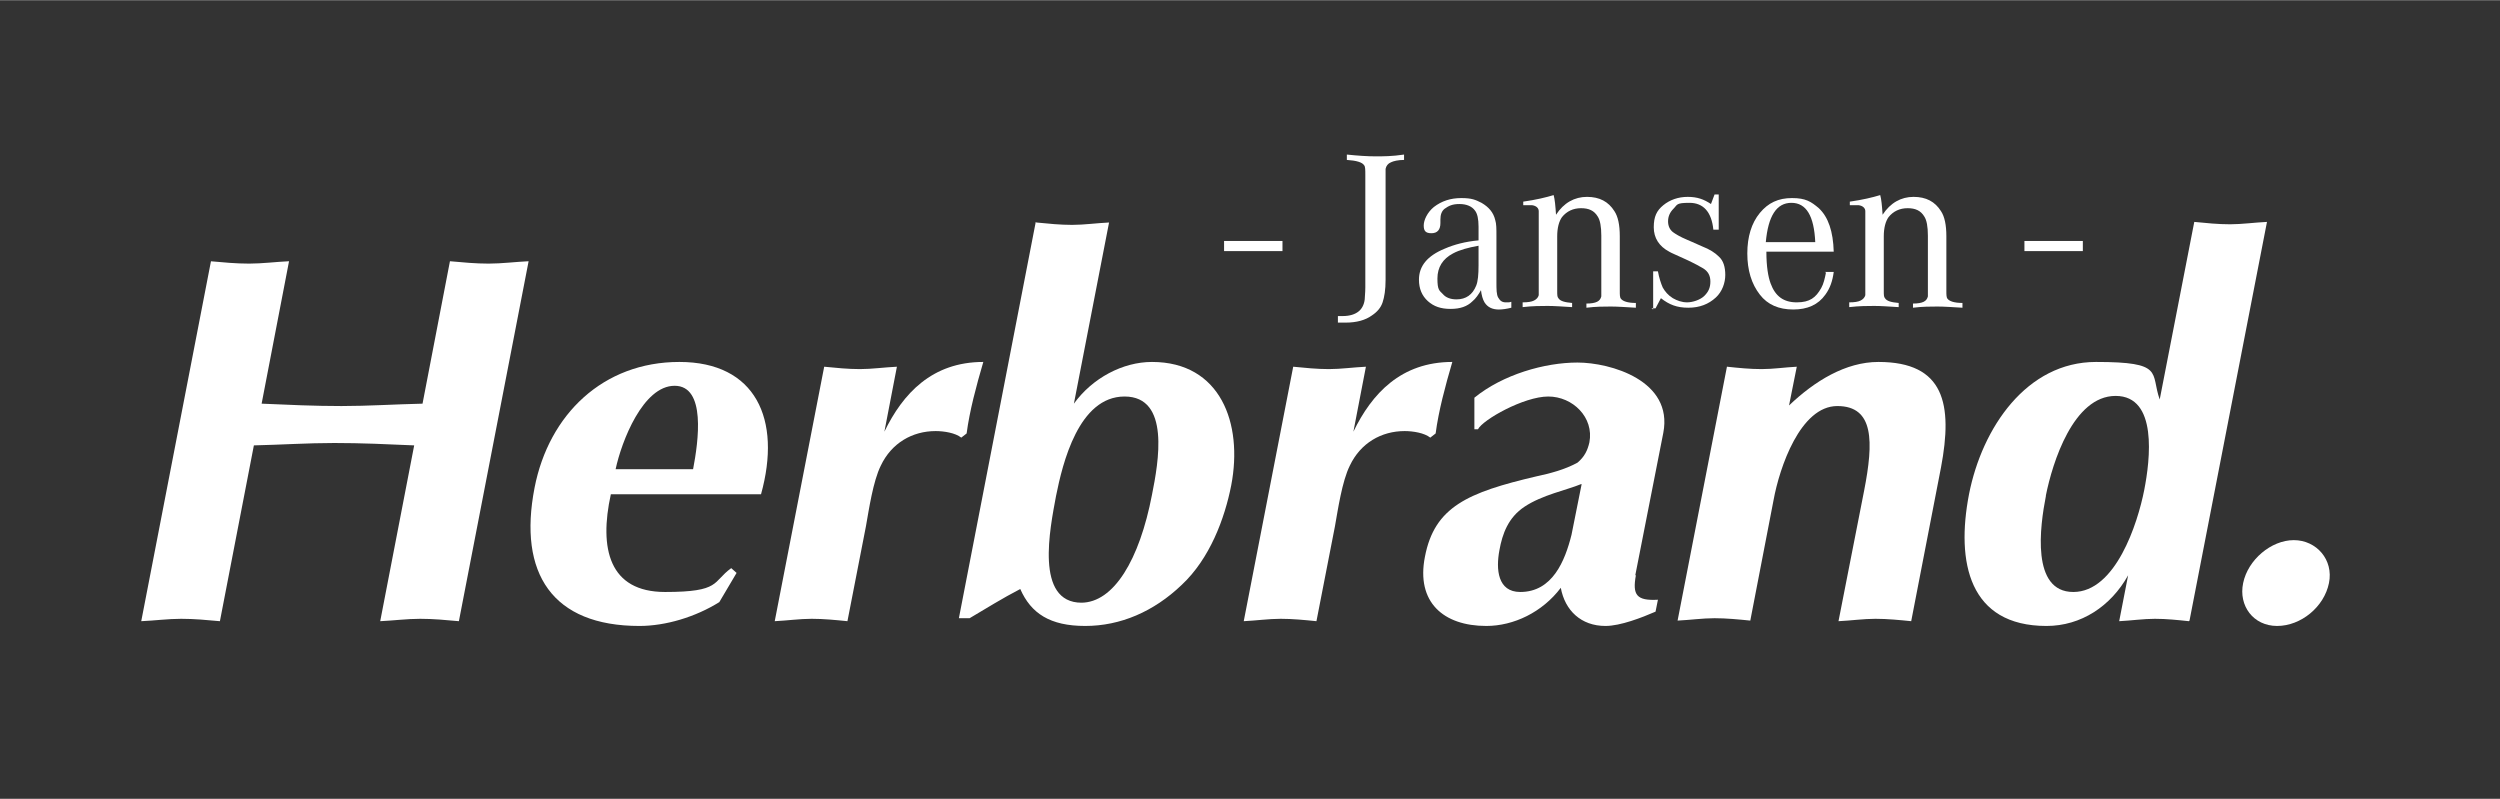 <?xml version="1.0" encoding="UTF-8"?>
<svg id="Ebene_1" xmlns="http://www.w3.org/2000/svg" width="148mm" height="47.3mm" version="1.1" viewBox="0 0 419.5 134">
  <rect x="0" y="0" width="419.5" height="134" fill="#333333" stroke="none"/>
  <!-- Generator: Adobe Illustrator 29.0.0, SVG Export Plug-In . SVG Version: 2.1.0 Build 186)  -->
  <defs>
    <style>
      .st0 {
        fill: #fff;
      }
    </style>
  </defs>
  <g>
    <path class="st0" d="M35.3,43.8c2.2.2,4.3.4,6.5.4s4.5-.3,6.7-.4l-4.6,23.9c4.5.2,8.9.4,13.4.4s9-.3,13.6-.4l4.6-23.9c2.2.2,4.3.4,6.5.4s4.5-.3,6.7-.4l-11.7,60.4c-2.2-.2-4.3-.4-6.5-.4s-4.5.3-6.7.4l5.7-29.5c-4.5-.2-8.9-.4-13.4-.4s-9,.3-13.5.4l-5.7,29.5c-2.2-.2-4.3-.4-6.5-.4s-4.4.3-6.7.4l11.7-60.4Z"/>
    <path class="st0" d="M102.5,82.9c-2,9.1-.3,16.4,9.1,16.4s7.9-1.7,11.1-4l.9.8-2.9,4.9c-4,2.5-9,4-13.4,4-14.6,0-20.4-8.8-17.6-23.2,2.4-12.3,11.5-21.1,24.3-21.1s17.2,9.6,13.7,22.2h-25.2ZM116.3,78.7c.9-4.7,2.2-14-3.1-14s-8.9,9.3-9.9,14h13Z"/>
    <path class="st0" d="M138.3,61.5c2,.2,4,.4,6,.4s4.1-.3,6.2-.4l-2.1,10.9c3.1-6.4,8-11.7,16.6-11.7-1.2,4.1-2.3,8.2-2.8,12l-.9.7c-1-.8-2.9-1.1-4.3-1.1-3.9,0-7.4,2-9.2,5.8-1.3,2.6-2,7.4-2.5,10.2l-3.1,15.9c-2-.2-4-.4-6-.4s-4.1.3-6.2.4l8.3-42.7Z"/>
    <path class="st0" d="M173.9,37.3c2,.2,4,.4,6,.4s4.1-.3,6.2-.4l-5.9,30.4c3.1-4.3,8.2-7,13.1-7,11.5,0,15.3,10.3,13.3,20.7-1.1,5.6-3.6,12.3-8.3,16.7-4.7,4.5-10.3,6.9-16.2,6.9s-9.1-2.1-10.9-6.2c-2.9,1.5-5.8,3.3-8.5,4.9h-1.8l12.9-66.5ZM181.4,101.1c5.5,0,9.8-7.2,11.9-18.1,1.1-5.5,3.1-16.5-4.6-16.5s-10.4,11.2-11.5,16.7c-1,5.4-3.6,17.9,4.3,17.9Z"/>
    <path class="st0" d="M217,61.5c2,.2,4,.4,6,.4s4.1-.3,6.2-.4l-2.1,10.9c3.1-6.4,8-11.7,16.6-11.7-1.2,4.1-2.3,8.2-2.8,12l-.9.7c-1-.8-2.9-1.1-4.3-1.1-3.9,0-7.4,2-9.2,5.8-1.3,2.6-2,7.4-2.5,10.2l-3.1,15.9c-2-.2-4-.4-6-.4s-4.1.3-6.2.4l8.3-42.7Z"/>
    <path class="st0" d="M274.5,96.5c-.6,3.3.1,4.3,3.7,4.1l-.4,2c-2.3,1-5.9,2.4-8.4,2.4-4.1,0-6.8-2.6-7.5-6.4-3.1,4.1-7.9,6.4-12.5,6.4-7.2,0-11.8-4-10.3-11.6,1.6-8.4,7.2-10.8,18.7-13.5,2.3-.5,4.7-1.1,6.9-2.3,1.2-1,1.7-2.1,2-3.4.8-4.2-2.8-7.7-6.9-7.7s-11,3.9-11.8,5.5h-.6v-5.3c4.8-3.9,11.8-5.9,17.3-5.9s16.1,3,14.4,11.8l-4.7,23.9ZM265.3,81.2c-2.4,1-6.5,1.8-9.5,3.8-2.7,1.8-3.7,4.5-4.2,7.3-.6,3.2-.3,7,3.5,7,5.4,0,7.5-5.2,8.6-9.6l1.7-8.5Z"/>
    <path class="st0" d="M289.8,61.5c1.9.2,3.8.4,5.8.4s3.9-.3,5.9-.4l-1.3,6.5c4.3-4.1,9.5-7.3,15-7.3,11.1,0,12.5,7.1,10.5,17.7l-5,25.8c-2-.2-4-.4-6-.4s-4.1.3-6.2.4l4.3-21.9c1.6-8.2,1.7-14.2-4.5-14.2s-9.7,10.3-10.7,15.8l-3.9,20.2c-2-.2-4-.4-6-.4s-4.1.3-6.2.4l8.3-42.7Z"/>
    <path class="st0" d="M367.3,104.2c-1.9-.2-3.8-.4-5.7-.4s-4,.3-6,.4l1.5-7.7c-2.9,5.2-7.9,8.5-13.7,8.5-13,0-15.2-10.7-13-22.1,2.2-11.2,9.7-22.2,21.3-22.2s9.1,1.8,10.7,6.3l5.8-29.8c2,.2,4,.4,6,.4s4.1-.3,6.2-.4l-13,66.9ZM343.3,83.2c-1,5.1-2.5,16.1,4.6,16.1s10.8-11.5,11.9-17.1c1-5.1,2.3-15.8-4.8-15.8s-10.6,11.2-11.7,16.7Z"/>
    <path class="st0" d="M376.4,97.8c.8-3.9,4.7-7.2,8.5-7.2s6.7,3.3,5.9,7.2c-.8,4-4.7,7.2-8.7,7.2s-6.5-3.4-5.7-7.2Z"/>
  </g>
  <g>
    <path class="st0" d="M205.4,42.1v-1.7h9.8v1.7h-9.8Z"/>
    <path class="st0" d="M224.5,54.1v-1.1c.3,0,.6,0,.8,0,1.2,0,2.1-.3,2.7-.8.5-.4.9-1.1,1-2,0-.4.1-1.1.1-2v-18.9c0-.8,0-1.4-.2-1.6-.3-.5-1.3-.8-2.9-.9v-.9c1.9.2,3.5.3,4.8.3s2.8,0,4.8-.3v.9c-1,0-1.8.2-2.2.4-.5.2-.8.6-.9,1.1,0,.2,0,.5,0,1.1v17.5c0,1.7-.2,2.9-.5,3.8s-.9,1.6-1.8,2.2c-1.1.8-2.6,1.2-4.4,1.2s-.8,0-1.2,0Z"/>
    <path class="st0" d="M248.6,48.5c-.5.9-1,1.6-1.5,2-.9.9-2.1,1.3-3.7,1.3s-2.8-.4-3.8-1.3c-1-.9-1.5-2.1-1.5-3.6,0-2.3,1.4-4,4.3-5.2,1.6-.7,3.5-1.2,5.7-1.4v-2.3c0-1.3-.2-2.2-.6-2.7-.5-.7-1.4-1.1-2.6-1.1s-1.8.3-2.5.8c-.5.4-.7,1-.7,1.8,0,.2,0,.4,0,.6,0,1.1-.5,1.7-1.5,1.7s-1.3-.4-1.3-1.3.6-2.2,1.7-3.1c1.3-1,2.8-1.5,4.6-1.5s2.4.3,3.4.8c1.2.7,2,1.6,2.3,2.9.2.6.2,1.5.2,2.6v7.8c0,1.2,0,2.1.3,2.6s.6.8,1.3.8.5,0,.9-.1v1c-.8.2-1.5.3-2.1.3-1.1,0-1.9-.4-2.4-1.2-.3-.5-.5-1.2-.6-2.1ZM248.1,41.2c-1.7.3-3.2.7-4.3,1.3-1.7.9-2.6,2.3-2.6,4.2s.3,2,.9,2.6c.5.6,1.3.9,2.3.9,1.6,0,2.7-.8,3.3-2.3.3-.7.4-1.9.4-3.4v-3.3Z"/>
    <path class="st0" d="M255.6,34.5v-.7c2.1-.3,3.8-.7,5.1-1.1.2.7.3,1.8.4,3.3,1.3-2,3.1-3,5.2-3s3.6.8,4.6,2.4c.6.9.9,2.3.9,4.2v9.2c0,.6,0,1.1.2,1.3.3.4,1.1.7,2.5.7v.8c-1.7-.1-3.1-.2-4.2-.2s-2.5,0-4.1.2v-.7c.8,0,1.4-.1,1.8-.3.4-.2.6-.5.7-.9,0-.1,0-.4,0-.8v-9.4c0-1.5-.2-2.6-.6-3.2-.6-1-1.5-1.4-2.8-1.4s-2.4.5-3.2,1.5c-.5.7-.8,1.8-.8,3.2v9.2c0,.6,0,1,.2,1.2.3.5,1.1.7,2.3.8v.7c-1.6-.1-3-.2-4.1-.2s-2.5,0-4.2.2v-.8c.9,0,1.5-.1,1.9-.3.4-.2.7-.5.8-.9,0-.2,0-.5,0-.9v-11.8c0-.7,0-1.1,0-1.4,0-.5-.4-.9-1.1-1-.3,0-.8,0-1.5,0Z"/>
    <path class="st0" d="M277.4,51.9v-6.4h.8c.2,1.1.5,2,.8,2.7.4.7.9,1.3,1.7,1.8.7.4,1.5.7,2.4.7s2.2-.4,2.9-1.1c.7-.7,1-1.4,1-2.4s-.4-1.7-1.2-2.2c-.5-.3-1.4-.8-2.9-1.5-1.5-.7-2.5-1.1-2.8-1.3-1.7-.9-2.6-2.3-2.6-4.1s.5-2.8,1.6-3.7c1.1-.9,2.5-1.4,4.1-1.4s2.7.4,3.9,1.2l.6-1.6h.7v5.9h-.9c-.3-3-1.7-4.5-4-4.5s-2,.3-2.7,1c-.6.6-.9,1.3-.9,2.1s.3,1.4.8,1.8c.4.3,1.2.8,2.4,1.3.3.1,1.1.5,2.5,1.1,1.3.5,2.2,1.1,2.8,1.7.8.7,1.1,1.8,1.1,3.1s-.5,2.8-1.6,3.8c-1.2,1.1-2.7,1.7-4.6,1.7s-3.2-.5-4.6-1.6l-.9,1.7h-.7Z"/>
    <path class="st0" d="M306.2,45.6h1.5c-.2,1.5-.6,2.7-1.4,3.8-1.2,1.7-3,2.5-5.4,2.5s-4.3-.8-5.6-2.5c-1.4-1.8-2.1-4.1-2.1-6.9s.7-5.1,2.1-6.8c1.4-1.7,3.1-2.5,5.4-2.5s3.2.6,4.5,1.7c1.6,1.5,2.4,3.9,2.5,7.3h-11.3c0,2.5.3,4.2.7,5.3.8,2.2,2.2,3.2,4.4,3.2s3.2-.8,4.1-2.4c.4-.7.6-1.6.8-2.6ZM304.6,40.6c-.2-4.4-1.5-6.6-4-6.6s-3.9,2.2-4.3,6.6h8.2Z"/>
    <path class="st0" d="M310.4,34.5v-.7c2.1-.3,3.8-.7,5.1-1.1.2.7.3,1.8.4,3.3,1.3-2,3.1-3,5.2-3s3.6.8,4.6,2.4c.6.9.9,2.3.9,4.2v9.2c0,.6,0,1.1.2,1.3.3.4,1.1.7,2.5.7v.8c-1.7-.1-3.1-.2-4.2-.2s-2.5,0-4.1.2v-.7c.8,0,1.4-.1,1.8-.3.4-.2.6-.5.7-.9,0-.1,0-.4,0-.8v-9.4c0-1.5-.2-2.6-.6-3.2-.6-1-1.5-1.4-2.8-1.4s-2.4.5-3.2,1.5c-.5.7-.8,1.8-.8,3.2v9.2c0,.6,0,1,.2,1.2.3.5,1.1.7,2.3.8v.7c-1.6-.1-3-.2-4.1-.2s-2.5,0-4.2.2v-.8c.9,0,1.5-.1,1.9-.3.4-.2.7-.5.8-.9,0-.2,0-.5,0-.9v-11.8c0-.7,0-1.1,0-1.4,0-.5-.4-.9-1.1-1-.3,0-.8,0-1.5,0Z"/>
    <path class="st0" d="M339.7,42.1v-1.7h9.8v1.7h-9.8Z"/>
  </g>
</svg>